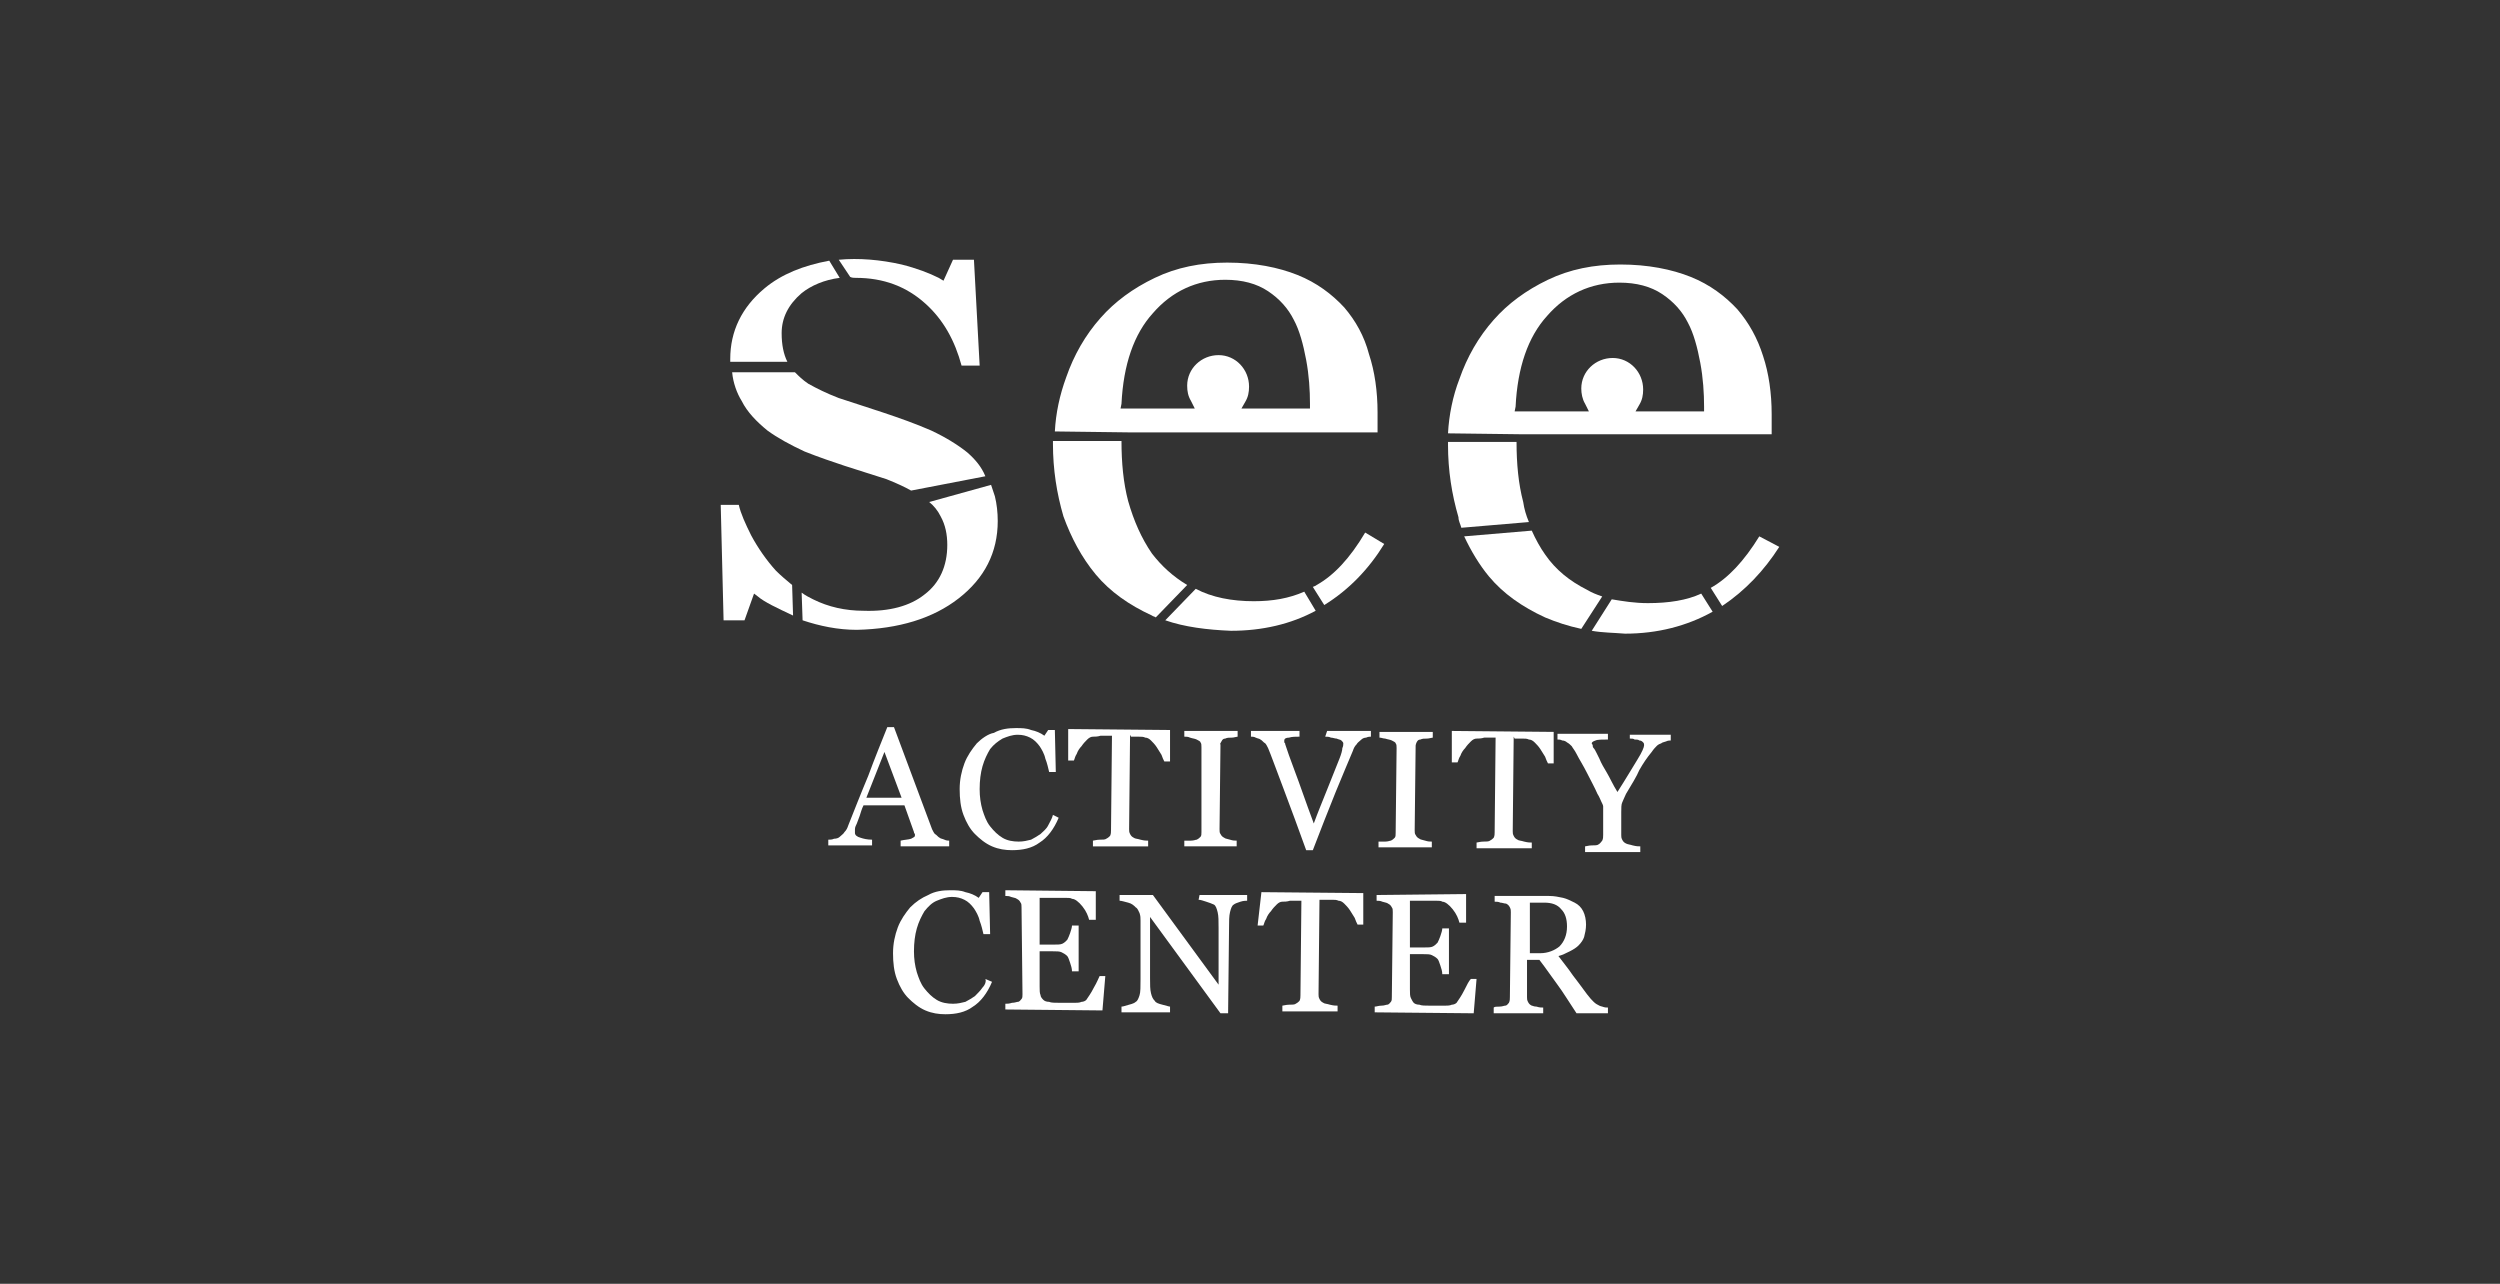 <?xml version="1.0" encoding="UTF-8"?> <svg xmlns="http://www.w3.org/2000/svg" width="222" height="114" viewBox="0 0 222 114" fill="none"><rect x="0" y="0" width="222" height="114" fill="#333333" stroke="none"/><path d="M129.766 46.866L135.768 46.358C135.515 45.765 135.346 45.172 135.261 44.579C134.838 42.97 134.669 41.191 134.669 39.243H128.583C128.583 39.328 128.583 39.413 128.583 39.497C128.583 41.784 128.921 43.902 129.513 45.935C129.513 46.273 129.682 46.528 129.766 46.866Z" fill="white"></path><path d="M97.306 51.017C98.574 52.541 100.265 53.727 102.293 54.659C102.378 54.743 102.547 54.743 102.631 54.828L105.421 51.948C104.153 51.186 103.139 50.254 102.293 49.153C101.363 47.798 100.687 46.273 100.18 44.495C99.757 42.885 99.588 41.106 99.588 39.158H93.502C93.502 39.243 93.502 39.328 93.502 39.412C93.502 41.699 93.84 43.817 94.432 45.85C95.108 47.713 96.038 49.492 97.306 51.017Z" fill="white"></path><path d="M68.903 50.678C68.058 49.747 67.297 48.646 66.705 47.544C66.198 46.528 65.775 45.596 65.606 44.834H64L64.254 55.083H66.113L66.959 52.711L67.297 52.965C67.888 53.474 68.987 53.982 70.424 54.66L70.34 51.949C69.833 51.526 69.326 51.102 68.903 50.678Z" fill="white"></path><path d="M85.133 53.134C87.416 51.356 88.599 49.069 88.599 46.273C88.599 45.511 88.515 44.749 88.346 44.071L88.007 43.055L82.513 44.579C82.936 44.918 83.274 45.342 83.527 45.85C83.95 46.612 84.119 47.459 84.119 48.391C84.119 50.254 83.443 51.779 82.09 52.795C80.822 53.812 78.963 54.32 76.68 54.236C75.074 54.236 73.552 53.897 72.2 53.219C71.862 53.05 71.524 52.88 71.186 52.626L71.27 55.083C72.792 55.591 74.398 55.929 76.088 55.929C79.808 55.845 82.851 54.913 85.133 53.134Z" fill="white"></path><path d="M69.918 32.128C69.579 31.45 69.41 30.603 69.41 29.587C69.41 28.232 70.002 27.046 71.186 26.029C72.031 25.352 73.214 24.843 74.567 24.674L73.637 23.149C71.355 23.573 69.41 24.335 67.889 25.606C65.86 27.3 64.846 29.417 64.846 31.874C64.846 31.959 64.846 32.043 64.846 32.128H69.918Z" fill="white"></path><path d="M76.004 24.674C78.455 24.674 80.484 25.437 82.175 26.961C83.781 28.401 84.795 30.265 85.387 32.467H86.993L86.486 23.065H84.626L83.781 24.928L83.358 24.674C82.513 24.251 81.414 23.827 80.062 23.488C78.202 23.065 76.258 22.895 74.482 23.065L75.497 24.59C75.666 24.674 75.835 24.674 76.004 24.674Z" fill="white"></path><path d="M85.894 40.175C85.049 39.497 83.95 38.819 82.682 38.226C81.329 37.633 79.892 37.125 78.371 36.617C76.849 36.109 75.497 35.685 74.482 35.346C73.383 34.923 72.538 34.499 71.777 34.076C71.27 33.737 70.932 33.398 70.594 33.06H65.015C65.099 33.991 65.437 34.923 65.86 35.601C66.367 36.617 67.213 37.464 68.142 38.226C69.072 38.904 70.171 39.497 71.439 40.09C72.707 40.598 73.975 41.022 74.99 41.361C76.342 41.784 77.61 42.208 78.709 42.546C79.554 42.885 80.315 43.224 80.907 43.563L87.5 42.292C87.162 41.445 86.57 40.767 85.894 40.175Z" fill="white"></path><path d="M75.919 73.971C75.919 73.887 75.919 73.802 75.919 73.632C75.919 73.463 76.003 73.294 76.088 73.124C76.172 72.87 76.257 72.701 76.341 72.447C76.426 72.193 76.51 71.854 76.68 71.515H80.314L81.16 73.887C81.16 73.971 81.16 73.971 81.244 74.056C81.244 74.141 81.244 74.141 81.244 74.225C81.244 74.31 81.075 74.395 80.906 74.48C80.653 74.564 80.314 74.564 79.976 74.649V75.157H84.287V74.649C84.203 74.649 84.034 74.649 83.865 74.564C83.696 74.48 83.527 74.48 83.442 74.395C83.273 74.31 83.188 74.141 83.019 74.056C82.935 73.971 82.85 73.802 82.766 73.632L79.385 64.569H78.793C78.286 65.84 77.694 67.28 77.102 68.889C76.426 70.499 75.834 72.023 75.327 73.294C75.242 73.548 75.158 73.717 74.989 73.887C74.904 74.056 74.735 74.141 74.566 74.31C74.482 74.395 74.312 74.48 74.059 74.48C73.89 74.564 73.721 74.564 73.552 74.564V75.073H77.44V74.564C77.018 74.564 76.68 74.48 76.426 74.395C76.088 74.31 75.919 74.141 75.919 73.971ZM78.539 66.772L80.061 70.837H76.933L78.539 66.772Z" fill="white"></path><path d="M86.739 66.01C86.317 66.518 85.894 67.111 85.64 67.788C85.387 68.466 85.218 69.228 85.218 70.075C85.218 70.922 85.302 71.685 85.556 72.362C85.809 73.04 86.148 73.633 86.57 74.056C86.993 74.48 87.5 74.903 88.092 75.157C88.684 75.412 89.275 75.496 89.867 75.496C90.797 75.496 91.642 75.327 92.319 74.819C92.995 74.395 93.587 73.633 94.009 72.616L93.502 72.362C93.417 72.701 93.248 72.955 93.079 73.294C92.91 73.633 92.657 73.802 92.403 74.056C92.149 74.226 91.896 74.395 91.558 74.564C91.22 74.649 90.881 74.734 90.459 74.734C89.952 74.734 89.444 74.649 89.022 74.395C88.599 74.141 88.261 73.802 87.923 73.379C87.585 72.955 87.416 72.447 87.247 71.939C87.078 71.346 86.993 70.753 86.993 70.075C86.993 69.313 87.078 68.635 87.247 68.042C87.416 67.45 87.669 66.941 87.923 66.518C88.261 66.094 88.599 65.84 89.022 65.586C89.444 65.417 89.867 65.247 90.374 65.247C90.797 65.247 91.135 65.332 91.473 65.501C91.811 65.671 92.065 65.925 92.319 66.264C92.488 66.518 92.741 66.941 92.826 67.365C92.995 67.788 93.079 68.212 93.164 68.551H93.755L93.671 64.824H93.079L92.741 65.332C92.403 65.078 91.98 64.908 91.558 64.824C91.135 64.654 90.712 64.654 90.205 64.654C89.529 64.654 88.853 64.739 88.261 65.078C87.754 65.162 87.162 65.586 86.739 66.01Z" fill="white"></path><path d="M100.434 65.417C100.603 65.417 100.856 65.417 101.11 65.417C101.363 65.417 101.533 65.417 101.702 65.502C101.871 65.502 102.04 65.586 102.209 65.756C102.378 65.925 102.547 66.094 102.716 66.349C102.885 66.603 102.97 66.772 103.139 67.026C103.223 67.28 103.308 67.45 103.392 67.619H103.899V64.824L94.855 64.739V67.534H95.362C95.446 67.365 95.446 67.196 95.615 66.942C95.7 66.687 95.869 66.433 96.038 66.264C96.207 66.01 96.376 65.84 96.545 65.671C96.714 65.502 96.883 65.417 97.052 65.417C97.221 65.417 97.475 65.417 97.729 65.332C97.982 65.332 98.151 65.332 98.32 65.332H98.743L98.658 73.718C98.658 73.887 98.658 74.057 98.574 74.226C98.489 74.311 98.405 74.395 98.236 74.48C98.151 74.565 97.898 74.565 97.644 74.565C97.391 74.565 97.137 74.65 97.052 74.65V75.158H101.955V74.65C101.786 74.65 101.617 74.65 101.279 74.565C101.025 74.48 100.772 74.48 100.687 74.395C100.518 74.311 100.434 74.226 100.349 74.057C100.265 73.887 100.265 73.802 100.265 73.633L100.349 65.248L100.434 65.417Z" fill="white"></path><path d="M108.464 65.84C108.548 65.671 108.633 65.586 108.802 65.586C108.971 65.501 109.14 65.501 109.394 65.501C109.563 65.501 109.816 65.416 109.901 65.416V64.908H105.167V65.416C105.336 65.416 105.505 65.416 105.674 65.501C105.928 65.586 106.097 65.586 106.266 65.671C106.435 65.755 106.604 65.84 106.604 65.925C106.689 66.009 106.689 66.179 106.689 66.348V73.887C106.689 74.056 106.689 74.225 106.604 74.31C106.52 74.395 106.435 74.48 106.266 74.564C106.181 74.564 106.012 74.649 105.759 74.649C105.505 74.649 105.336 74.649 105.167 74.649V75.157H109.816V74.649C109.647 74.649 109.478 74.649 109.225 74.564C108.971 74.48 108.802 74.48 108.717 74.395C108.548 74.31 108.464 74.225 108.379 74.056C108.295 73.971 108.295 73.802 108.295 73.633L108.379 66.094C108.295 66.094 108.379 66.009 108.464 65.84Z" fill="white"></path><path d="M117.678 65.416C117.848 65.416 118.017 65.416 118.186 65.501C118.355 65.501 118.524 65.586 118.693 65.586C118.862 65.671 119.031 65.671 119.116 65.755C119.2 65.84 119.285 65.925 119.285 66.009C119.285 66.094 119.285 66.263 119.2 66.433C119.2 66.602 119.116 66.941 118.946 67.365C118.777 67.788 118.439 68.635 117.932 69.906C117.425 71.176 117.002 72.193 116.664 73.124C115.903 71.091 115.396 69.567 114.973 68.466C114.551 67.365 114.297 66.602 114.128 66.094C114.128 66.009 114.128 66.009 114.044 65.925C114.044 65.84 114.044 65.755 114.044 65.755C114.044 65.586 114.213 65.501 114.466 65.501C114.72 65.416 115.058 65.416 115.396 65.416V64.908H111.085V65.416C111.254 65.416 111.339 65.416 111.508 65.501C111.677 65.586 111.846 65.586 111.93 65.671C112.099 65.755 112.184 65.925 112.353 66.009C112.437 66.094 112.522 66.263 112.607 66.433C112.86 67.026 113.283 68.212 113.959 69.99C114.635 71.769 115.312 73.633 115.988 75.496H116.58C117.256 73.717 117.932 72.023 118.608 70.329C119.285 68.72 119.792 67.449 120.13 66.687C120.214 66.433 120.299 66.263 120.468 66.094C120.553 65.925 120.722 65.84 120.891 65.671C120.975 65.586 121.144 65.501 121.313 65.501C121.482 65.416 121.652 65.416 121.736 65.416V64.908H117.848L117.678 65.416Z" fill="white"></path><path d="M125.793 65.925C125.878 65.755 125.962 65.671 126.132 65.671C126.301 65.586 126.47 65.586 126.723 65.586C126.892 65.586 127.146 65.501 127.23 65.501V64.993H122.497V65.501C122.666 65.501 122.835 65.586 123.004 65.586C123.257 65.671 123.426 65.671 123.596 65.755C123.765 65.84 123.934 65.925 123.934 66.01C124.018 66.094 124.018 66.264 124.018 66.433L123.934 73.972C123.934 74.141 123.934 74.311 123.849 74.395C123.765 74.48 123.68 74.565 123.511 74.649C123.427 74.649 123.257 74.734 123.004 74.734C122.75 74.734 122.581 74.734 122.412 74.734V75.242H127.146V74.734C126.977 74.734 126.808 74.734 126.554 74.649C126.301 74.565 126.132 74.565 126.047 74.48C125.878 74.395 125.793 74.311 125.709 74.141C125.624 74.056 125.624 73.887 125.624 73.718L125.709 66.179C125.709 66.264 125.709 66.094 125.793 65.925Z" fill="white"></path><path d="M134.5 65.586C134.669 65.586 134.923 65.586 135.176 65.586C135.43 65.586 135.599 65.586 135.768 65.671C135.937 65.671 136.106 65.755 136.275 65.925C136.444 66.094 136.613 66.263 136.782 66.518C136.951 66.772 137.036 66.941 137.205 67.195C137.29 67.449 137.374 67.619 137.459 67.788H137.966V64.993L128.921 64.908V67.703H129.428C129.513 67.534 129.513 67.365 129.682 67.111C129.766 66.856 129.935 66.602 130.104 66.433C130.273 66.179 130.442 66.009 130.612 65.84C130.781 65.671 130.95 65.586 131.119 65.586C131.288 65.586 131.541 65.586 131.795 65.501C132.049 65.501 132.218 65.501 132.387 65.501H132.809L132.725 73.887C132.725 74.056 132.725 74.225 132.64 74.395C132.556 74.48 132.471 74.564 132.302 74.649C132.218 74.734 131.964 74.734 131.71 74.734C131.457 74.734 131.203 74.818 131.119 74.818V75.327H136.022V74.818C135.853 74.818 135.683 74.818 135.345 74.734C135.092 74.649 134.838 74.649 134.754 74.564C134.585 74.48 134.5 74.395 134.416 74.225C134.331 74.056 134.331 73.971 134.331 73.802L134.416 65.416L134.5 65.586Z" fill="white"></path><path d="M144.728 65.586C144.897 65.586 145.066 65.586 145.151 65.67C145.32 65.67 145.489 65.67 145.573 65.755C145.743 65.755 145.827 65.84 145.912 65.924C145.996 66.009 145.996 66.094 145.996 66.178C145.996 66.348 145.827 66.772 145.404 67.449C144.982 68.127 144.39 69.143 143.629 70.329C143.207 69.651 142.953 69.058 142.699 68.635C142.446 68.211 142.192 67.788 142.023 67.364C141.939 67.195 141.854 67.026 141.77 66.856C141.685 66.687 141.6 66.517 141.516 66.433C141.431 66.348 141.431 66.263 141.431 66.178C141.431 66.094 141.347 66.094 141.347 66.009C141.347 65.924 141.431 65.84 141.685 65.755C141.854 65.67 142.277 65.67 142.784 65.67V65.162H138.304V65.67C138.473 65.67 138.557 65.67 138.726 65.755C138.895 65.755 139.065 65.84 139.149 65.924C139.318 66.009 139.487 66.178 139.572 66.263C139.656 66.433 139.825 66.602 139.994 66.941C140.248 67.449 140.586 67.957 140.924 68.635C141.262 69.313 141.6 69.906 141.854 70.498C142.023 70.752 142.108 71.007 142.192 71.176C142.277 71.345 142.361 71.515 142.361 71.6V74.141C142.361 74.31 142.361 74.479 142.277 74.649C142.192 74.734 142.108 74.903 141.939 74.988C141.854 75.072 141.6 75.072 141.347 75.072C141.093 75.072 140.84 75.157 140.755 75.157V75.665H145.658V75.157C145.489 75.157 145.32 75.157 144.982 75.072C144.728 74.988 144.559 74.988 144.39 74.903C144.221 74.818 144.136 74.734 144.052 74.564C143.967 74.395 143.967 74.31 143.967 74.141V72.108C143.967 71.769 143.967 71.43 144.052 71.261C144.136 71.091 144.221 70.837 144.39 70.498C144.897 69.651 145.32 68.974 145.573 68.381C145.912 67.788 146.25 67.28 146.672 66.772C146.841 66.517 147.011 66.348 147.095 66.263C147.18 66.178 147.264 66.094 147.518 66.009C147.602 65.924 147.687 65.924 147.94 65.84C148.109 65.755 148.279 65.755 148.363 65.755V65.247H144.728V65.586Z" fill="white"></path><path d="M87.247 87.693C87.078 87.948 86.824 88.202 86.571 88.456C86.317 88.625 86.063 88.794 85.725 88.964C85.387 89.049 85.049 89.133 84.626 89.133C84.119 89.133 83.612 89.049 83.189 88.794C82.767 88.54 82.428 88.202 82.09 87.778C81.752 87.355 81.583 86.846 81.414 86.338C81.245 85.745 81.16 85.152 81.16 84.475C81.16 83.712 81.245 83.035 81.414 82.442C81.583 81.849 81.837 81.341 82.09 80.917C82.428 80.494 82.767 80.155 83.189 79.985C83.612 79.816 84.035 79.647 84.542 79.647C84.964 79.647 85.303 79.731 85.641 79.901C85.979 80.07 86.232 80.324 86.486 80.663C86.655 80.917 86.909 81.341 86.993 81.764C87.162 82.188 87.247 82.611 87.331 82.95H87.923L87.838 79.223H87.247L86.909 79.731C86.571 79.477 86.148 79.308 85.725 79.223C85.303 79.054 84.88 79.054 84.373 79.054C83.697 79.054 83.02 79.138 82.428 79.477C81.837 79.731 81.33 80.07 80.822 80.578C80.4 81.087 79.977 81.68 79.723 82.357C79.47 83.035 79.301 83.797 79.301 84.644C79.301 85.491 79.385 86.254 79.639 86.931C79.892 87.609 80.231 88.202 80.653 88.625C81.076 89.049 81.583 89.472 82.175 89.726C82.767 89.98 83.358 90.065 83.95 90.065C84.88 90.065 85.725 89.896 86.401 89.388C87.078 88.964 87.669 88.202 88.092 87.185L87.5 86.931C87.585 87.1 87.5 87.439 87.247 87.693Z" fill="white"></path><path d="M97.137 87.693C96.883 88.202 96.63 88.54 96.461 88.794C96.376 88.879 96.207 88.964 96.038 88.964C95.869 89.049 95.615 89.049 95.446 89.049C95.277 89.049 95.024 89.049 94.77 89.049H94.094C93.671 89.049 93.333 89.049 93.164 88.964C92.91 88.964 92.741 88.879 92.657 88.794C92.572 88.71 92.403 88.54 92.403 88.371C92.319 88.202 92.319 87.948 92.319 87.609V84.475H93.502C93.84 84.475 94.094 84.475 94.263 84.559C94.432 84.644 94.601 84.729 94.77 84.898C94.855 84.983 94.939 85.237 95.024 85.491C95.108 85.745 95.193 85.999 95.193 86.254H95.784V82.188H95.193C95.193 82.357 95.108 82.611 95.024 82.865C94.939 83.12 94.855 83.289 94.77 83.458C94.601 83.628 94.516 83.712 94.347 83.797C94.178 83.882 93.925 83.882 93.502 83.882H92.319V79.731H93.925C94.178 79.731 94.432 79.731 94.686 79.731C94.855 79.731 95.108 79.731 95.193 79.816C95.446 79.816 95.784 80.07 96.123 80.494C96.461 80.917 96.63 81.341 96.714 81.68H97.306V79.138L89.275 79.054V79.562C89.445 79.562 89.614 79.562 89.783 79.647C90.036 79.731 90.205 79.731 90.29 79.816C90.459 79.901 90.543 79.985 90.628 80.155C90.712 80.24 90.712 80.409 90.712 80.578L90.797 88.286C90.797 88.456 90.797 88.625 90.712 88.71C90.628 88.794 90.543 88.964 90.374 88.964C90.29 88.964 90.121 89.049 89.867 89.049C89.614 89.133 89.445 89.133 89.275 89.133V89.642L97.898 89.726L98.151 86.677H97.644C97.56 86.846 97.391 87.27 97.137 87.693Z" fill="white"></path><path d="M106.435 79.9C106.604 79.9 106.858 79.985 107.111 80.07C107.365 80.154 107.619 80.239 107.788 80.324C107.957 80.408 108.041 80.662 108.126 81.001C108.21 81.34 108.21 81.763 108.21 82.441V87.439L102.378 79.477H99.419V79.985C99.588 79.985 99.842 80.07 100.18 80.154C100.518 80.239 100.687 80.408 100.856 80.578C101.025 80.662 101.11 80.916 101.194 81.086C101.279 81.34 101.279 81.509 101.279 81.763V86.93C101.279 87.608 101.279 88.116 101.194 88.37C101.11 88.624 101.025 88.879 100.856 88.963C100.771 89.048 100.602 89.133 100.264 89.217C99.926 89.302 99.757 89.387 99.588 89.387V89.895H103.899V89.387C103.815 89.387 103.561 89.302 103.223 89.217C102.885 89.133 102.631 89.048 102.547 88.879C102.378 88.709 102.293 88.54 102.209 88.201C102.124 87.862 102.124 87.439 102.124 86.846V81.425L108.379 89.98H109.056L109.14 82.356C109.14 81.848 109.14 81.34 109.225 81.001C109.309 80.662 109.394 80.408 109.563 80.324C109.647 80.239 109.901 80.154 110.155 80.07C110.408 79.985 110.662 79.985 110.746 79.985V79.477H106.52L106.435 79.9Z" fill="white"></path><path d="M111.676 82.187H112.183C112.268 82.018 112.268 81.848 112.437 81.594C112.521 81.34 112.69 81.086 112.859 80.917C113.028 80.663 113.197 80.493 113.366 80.324C113.535 80.154 113.705 80.07 113.874 80.07C114.043 80.07 114.296 80.07 114.55 79.985C114.803 79.985 114.973 79.985 115.142 79.985H115.564L115.48 88.371C115.48 88.54 115.48 88.709 115.395 88.879C115.311 88.963 115.226 89.048 115.057 89.133C114.973 89.218 114.719 89.218 114.465 89.218C114.212 89.218 113.958 89.302 113.874 89.302V89.811H118.777V89.302C118.607 89.302 118.438 89.302 118.1 89.218C117.847 89.133 117.593 89.133 117.509 89.048C117.339 88.963 117.255 88.879 117.17 88.709C117.086 88.54 117.086 88.455 117.086 88.286L117.17 79.9H117.593C117.762 79.9 118.016 79.9 118.269 79.9C118.523 79.9 118.692 79.9 118.861 79.985C119.03 79.985 119.199 80.07 119.368 80.239C119.537 80.409 119.706 80.578 119.875 80.832C120.044 81.086 120.129 81.255 120.298 81.51C120.383 81.764 120.467 81.933 120.552 82.103H121.059V79.307L112.014 79.223L111.676 82.187Z" fill="white"></path><path d="M130.019 87.948C129.766 88.456 129.512 88.795 129.343 89.049C129.258 89.133 129.089 89.218 128.92 89.218C128.751 89.303 128.498 89.303 128.329 89.303C128.16 89.303 127.906 89.303 127.652 89.303H126.976C126.553 89.303 126.215 89.303 126.046 89.218C125.793 89.218 125.624 89.133 125.539 89.049C125.455 88.964 125.37 88.795 125.285 88.625C125.201 88.456 125.201 88.202 125.201 87.863V84.729H126.384C126.723 84.729 126.976 84.729 127.145 84.814C127.314 84.898 127.483 84.983 127.652 85.152C127.737 85.237 127.821 85.491 127.906 85.745C127.991 85.999 128.075 86.254 128.075 86.508H128.667V82.442H128.075C128.075 82.611 127.991 82.865 127.906 83.12C127.821 83.374 127.737 83.543 127.652 83.712C127.483 83.882 127.399 83.966 127.23 84.051C127.061 84.136 126.807 84.136 126.384 84.136H125.201V79.986H126.807C127.061 79.986 127.314 79.986 127.568 79.986C127.737 79.986 127.991 79.986 128.075 80.07C128.329 80.07 128.667 80.324 129.005 80.748C129.343 81.171 129.512 81.595 129.597 81.934H130.188V79.393L122.242 79.477V79.986C122.411 79.986 122.58 79.986 122.749 80.07C123.003 80.155 123.172 80.155 123.257 80.24C123.426 80.324 123.51 80.409 123.595 80.578C123.679 80.663 123.679 80.832 123.679 81.002L123.595 88.54C123.595 88.71 123.595 88.879 123.51 88.964C123.426 89.049 123.341 89.218 123.172 89.218C123.088 89.218 122.919 89.303 122.665 89.303C122.411 89.303 122.242 89.388 122.073 89.388V89.896L130.865 89.98L131.118 86.931H130.611C130.442 87.1 130.273 87.439 130.019 87.948Z" fill="white"></path><path d="M142.024 89.302C141.855 89.218 141.686 89.133 141.517 88.964C141.347 88.794 141.178 88.625 140.925 88.286C140.418 87.608 139.995 87.015 139.657 86.592C139.319 86.084 138.896 85.575 138.389 84.898C138.727 84.813 139.065 84.644 139.403 84.474C139.741 84.305 139.995 84.135 140.164 83.966C140.418 83.712 140.587 83.458 140.671 83.204C140.756 82.865 140.84 82.526 140.84 82.103C140.84 81.679 140.756 81.256 140.587 80.917C140.418 80.578 140.164 80.324 139.826 80.154C139.488 79.985 139.15 79.816 138.811 79.731C138.389 79.646 138.051 79.561 137.544 79.561H132.725V80.07C132.894 80.07 133.063 80.07 133.232 80.154C133.401 80.154 133.57 80.239 133.74 80.239C133.909 80.324 133.993 80.409 134.078 80.578C134.162 80.747 134.162 80.832 134.162 81.001L134.078 88.54C134.078 88.709 134.078 88.879 133.993 89.048C133.909 89.133 133.824 89.302 133.655 89.302C133.57 89.302 133.401 89.387 133.148 89.387C132.894 89.387 132.725 89.387 132.641 89.472V89.98H137.036V89.472C136.867 89.472 136.698 89.472 136.445 89.387C136.191 89.387 136.106 89.302 136.022 89.302C135.853 89.218 135.768 89.133 135.684 88.964C135.599 88.794 135.599 88.709 135.599 88.54V85.237H136.698C137.29 85.999 137.797 86.761 138.304 87.439C138.811 88.117 139.319 88.964 139.995 89.98H142.785V89.472C142.615 89.472 142.531 89.472 142.277 89.387C142.362 89.387 142.193 89.387 142.024 89.302ZM136.783 84.644H135.853V80.154H137.121C137.797 80.154 138.304 80.324 138.642 80.747C138.981 81.086 139.15 81.594 139.15 82.272C139.15 83.034 138.896 83.627 138.473 84.051C138.051 84.39 137.459 84.644 136.783 84.644Z" fill="white"></path><path d="M122.327 38.397V36.618C122.327 34.754 122.074 32.975 121.567 31.451C121.144 29.841 120.383 28.486 119.369 27.3C118.27 26.114 116.917 25.098 115.227 24.421C113.536 23.743 111.423 23.319 108.971 23.319C106.604 23.319 104.491 23.743 102.547 24.675C100.603 25.606 98.996 26.792 97.728 28.232C96.376 29.757 95.362 31.535 94.685 33.484C94.094 35.093 93.755 36.702 93.671 38.312L100.349 38.397H122.327ZM99.588 35.855C99.757 32.383 100.687 29.672 102.378 27.809C104.068 25.86 106.266 24.844 108.802 24.844C110.324 24.844 111.592 25.183 112.606 25.86C113.621 26.538 114.381 27.385 114.889 28.401C115.396 29.333 115.734 30.604 115.987 31.959C116.241 33.314 116.326 34.669 116.326 35.855V36.279H110.239L110.577 35.686C110.831 35.262 110.916 34.839 110.916 34.331C110.916 32.806 109.732 31.535 108.21 31.535C106.689 31.535 105.421 32.721 105.421 34.246C105.421 34.754 105.505 35.178 105.759 35.601L106.097 36.279H99.504L99.588 35.855Z" fill="white"></path><path d="M115.818 52.541C114.466 53.134 113.029 53.388 111.338 53.388C109.394 53.388 107.619 53.049 106.182 52.287L103.477 55.082C105.167 55.675 107.196 55.929 109.309 56.014C112.099 56.014 114.635 55.421 116.833 54.235L115.818 52.541Z" fill="white"></path><path d="M116.917 51.949C116.833 52.033 116.748 52.033 116.579 52.118L117.593 53.727C119.791 52.372 121.567 50.509 122.919 48.306L121.228 47.29C119.876 49.577 118.439 51.102 116.917 51.949Z" fill="white"></path><path d="M157.324 38.565V36.787C157.324 34.923 157.07 33.144 156.563 31.62C156.056 30.01 155.295 28.655 154.281 27.469C153.182 26.284 151.829 25.267 150.139 24.589C148.448 23.912 146.335 23.488 143.883 23.488C141.516 23.488 139.403 23.912 137.459 24.843C135.515 25.775 133.909 26.961 132.641 28.401C131.288 29.926 130.274 31.704 129.597 33.653C129.006 35.177 128.668 36.871 128.583 38.481L135.261 38.565H157.324ZM134.585 36.109C134.754 32.636 135.684 29.926 137.374 28.062C139.065 26.114 141.263 25.098 143.799 25.098C145.32 25.098 146.588 25.436 147.603 26.114C148.617 26.792 149.378 27.639 149.885 28.655C150.392 29.587 150.73 30.857 150.984 32.213C151.238 33.568 151.322 34.923 151.322 36.109V36.532H145.236L145.574 35.94C145.828 35.516 145.912 35.093 145.912 34.584C145.912 33.06 144.729 31.789 143.207 31.789C141.686 31.789 140.418 32.975 140.418 34.5C140.418 34.923 140.502 35.431 140.756 35.855L141.094 36.532H134.5L134.585 36.109Z" fill="white"></path><path d="M142.277 52.965C141.77 52.795 141.347 52.626 140.924 52.372C139.403 51.609 138.135 50.593 137.205 49.238C136.782 48.645 136.359 47.882 136.021 47.12L130.02 47.628C130.611 48.899 131.372 50.169 132.217 51.186C133.485 52.711 135.176 53.896 137.205 54.828C138.219 55.252 139.234 55.59 140.417 55.844L142.277 52.965Z" fill="white"></path><path d="M146.334 53.558C145.151 53.558 144.136 53.389 143.122 53.219L141.347 56.014C142.277 56.184 143.291 56.184 144.305 56.269C147.179 56.269 149.8 55.591 152.082 54.32L151.068 52.711C149.8 53.304 148.194 53.558 146.334 53.558Z" fill="white"></path><path d="M156.225 47.629C154.873 49.831 153.436 51.356 151.914 52.203L152.928 53.812C154.957 52.457 156.648 50.678 158 48.561L156.225 47.629Z" fill="white"></path></svg> 